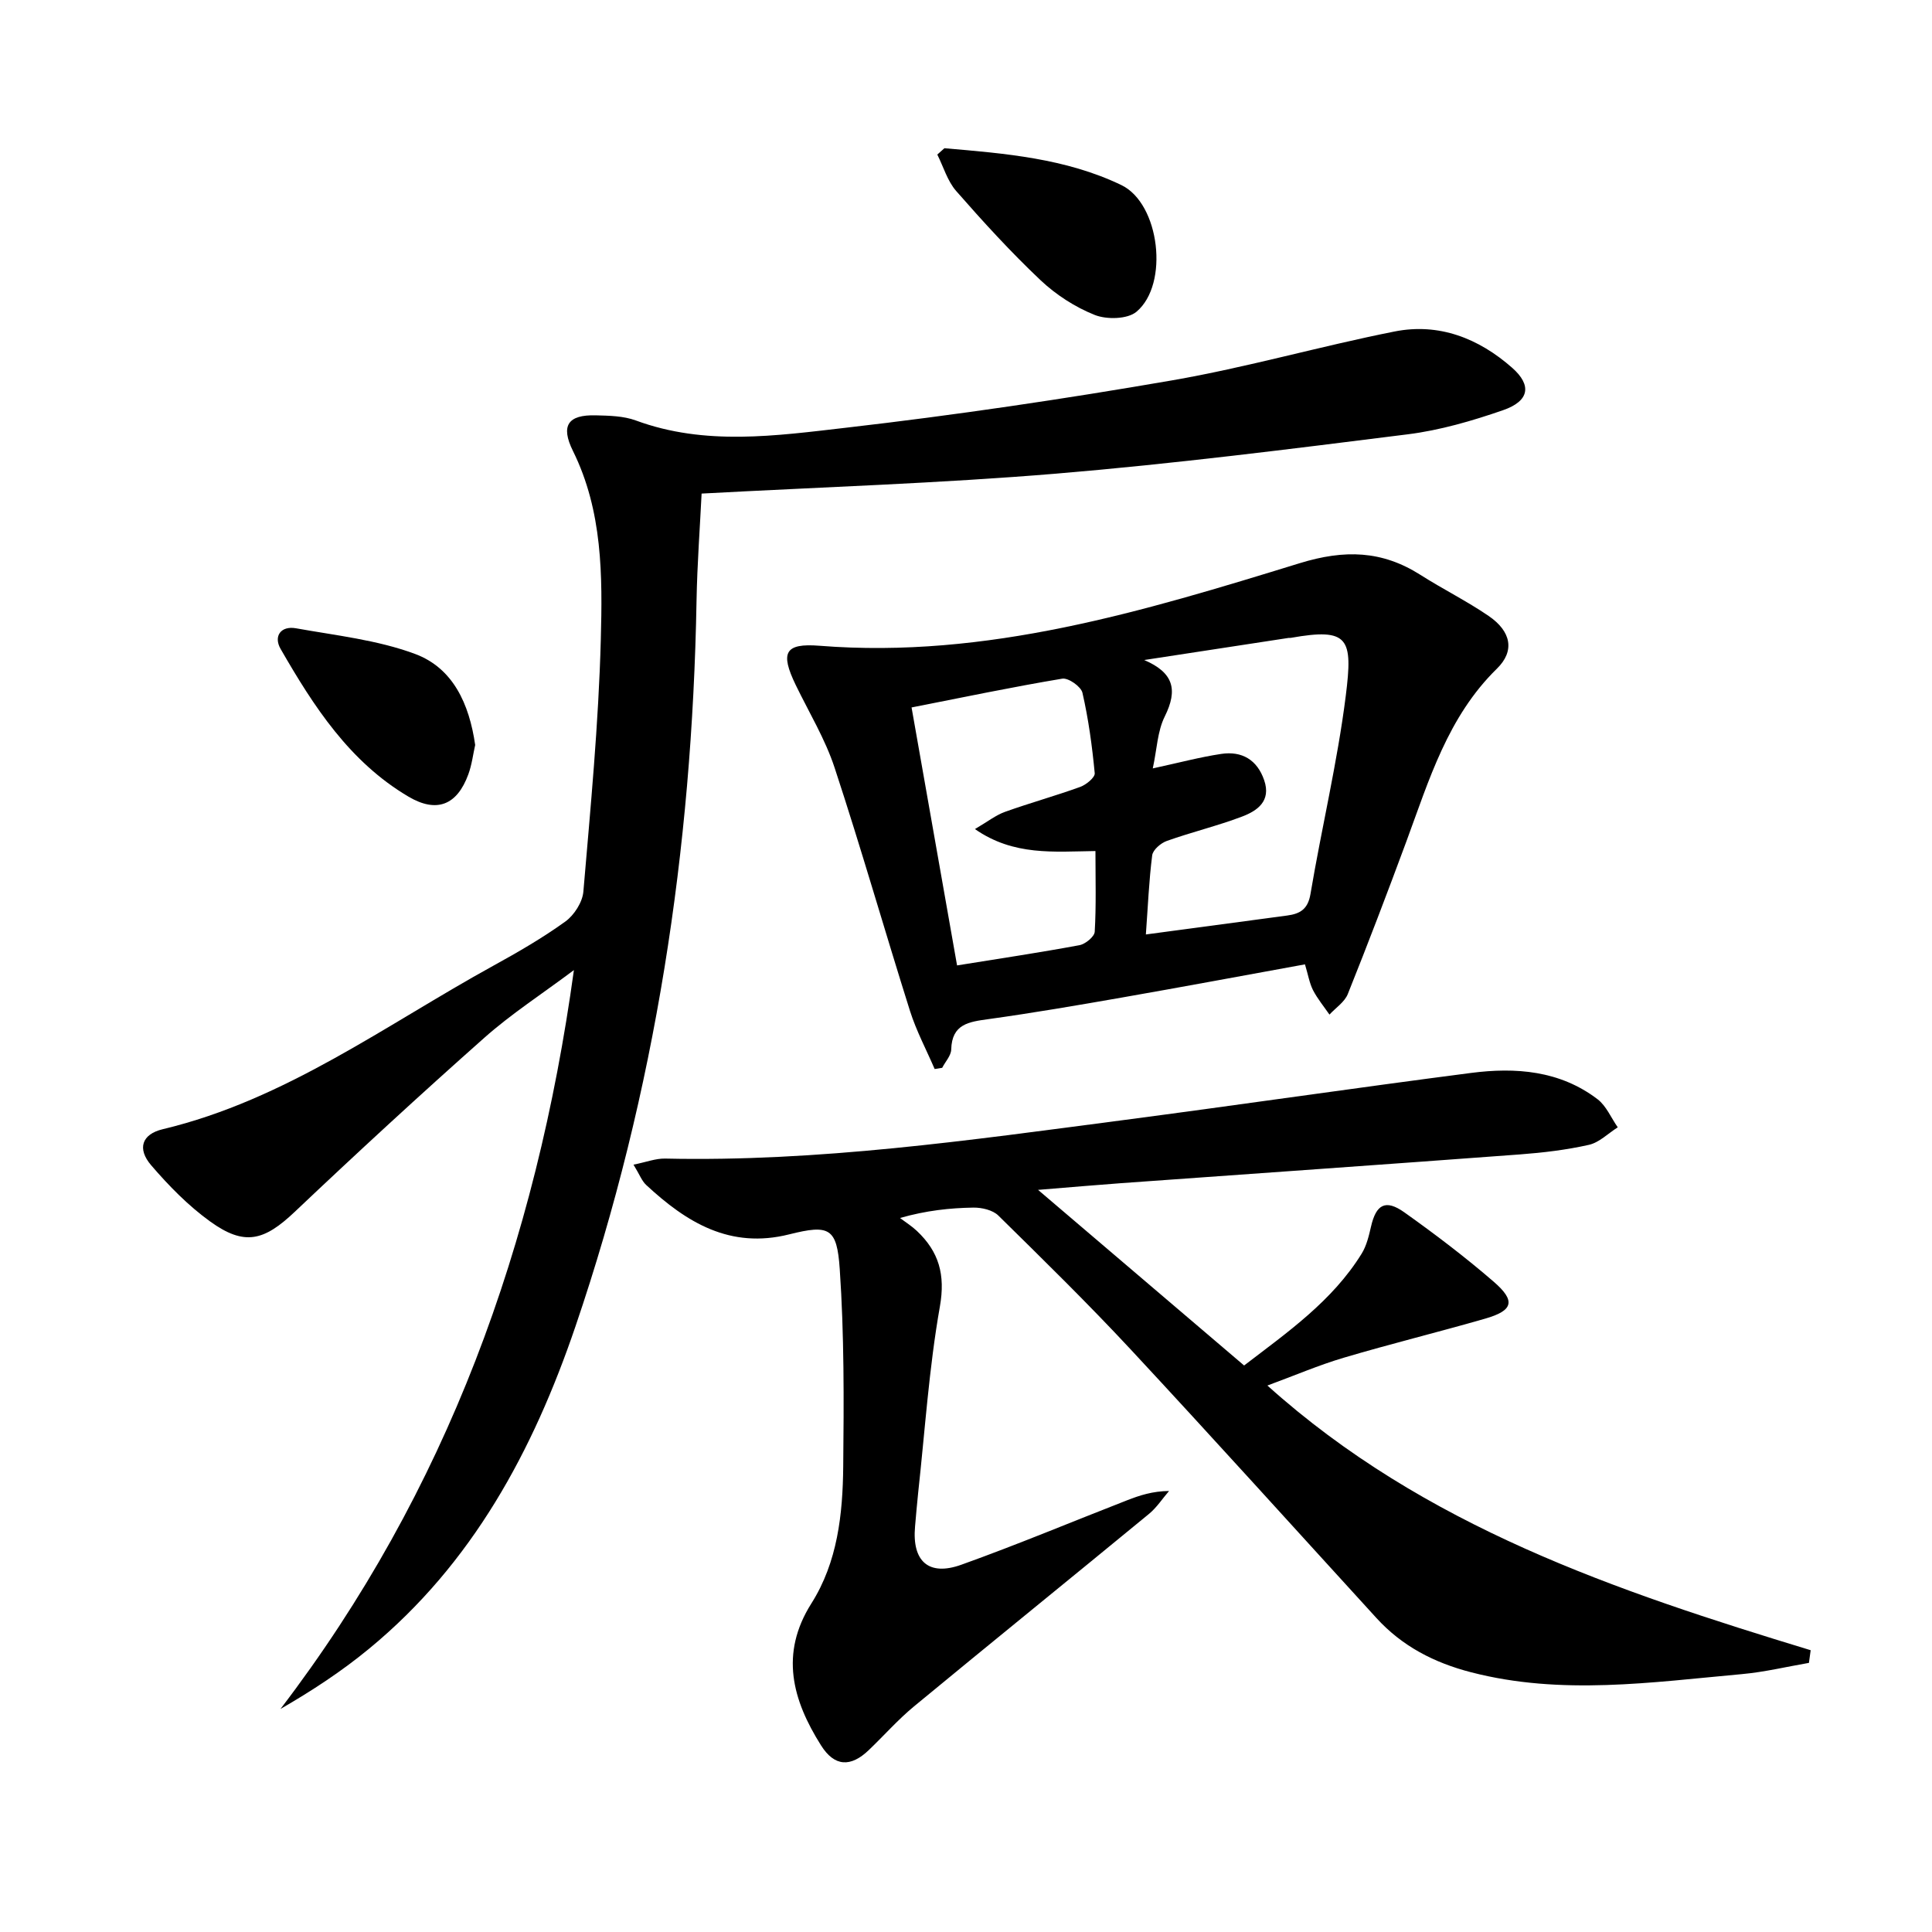 <svg enable-background="new 0 0 400 400" viewBox="0 0 400 400" xmlns="http://www.w3.org/2000/svg"><path d="m374.52 344.28c-4.63.8-9.23 1.91-13.9 2.33-18.68 1.69-37.35 4.45-56.03-.38-7.64-1.97-14.27-5.38-19.6-11.22-16.95-18.56-33.79-37.23-50.9-55.63-8.85-9.51-18.14-18.61-27.4-27.72-1.16-1.14-3.42-1.66-5.15-1.64-4.89.08-9.77.6-15.2 2.15 1.17.89 2.42 1.67 3.48 2.67 4.57 4.31 5.94 9.05 4.77 15.68-2.25 12.73-3.09 25.72-4.5 38.6-.25 2.31-.43 4.63-.64 6.94-.64 7.17 2.79 10.33 9.56 7.91 11.56-4.14 22.91-8.9 34.36-13.36 2.59-1.01 5.24-1.88 8.67-1.92-1.38 1.6-2.56 3.44-4.17 4.76-16.19 13.32-32.5 26.52-48.67 39.87-3.32 2.75-6.2 6.03-9.33 9.02-3.75 3.59-7.1 3.44-9.88-.97-5.91-9.37-8.6-18.96-2-29.4 5.43-8.58 6.49-18.48 6.59-28.33.14-13.63.21-27.31-.72-40.89-.58-8.55-2.16-9.27-10.46-7.19-12.26 3.08-21.26-2.47-29.61-10.22-.91-.84-1.37-2.16-2.63-4.21 2.64-.53 4.6-1.3 6.54-1.26 31.71.7 62.99-3.79 94.3-7.89 24.2-3.17 48.35-6.71 72.56-9.84 9.25-1.2 18.4-.5 26.19 5.44 1.82 1.39 2.81 3.85 4.19 5.82-1.99 1.25-3.83 3.15-5.99 3.63-4.67 1.05-9.48 1.62-14.26 1.98-27.51 2.05-55.03 3.97-82.55 5.95-5.23.38-10.46.84-17.22 1.39 14.82 12.63 28.54 24.33 42.66 36.36 9-6.9 18.26-13.33 24.34-23.16 1.01-1.64 1.49-3.67 1.93-5.58 1.05-4.61 3-5.74 6.9-2.97 6.36 4.52 12.6 9.26 18.5 14.36 4.62 4 4.04 5.98-1.76 7.65-9.72 2.8-19.55 5.21-29.24 8.08-5.21 1.54-10.25 3.71-15.85 5.77 32.5 29.21 72.23 42.54 112.48 54.8-.12.88-.24 1.75-.36 2.62z"/><path d="m118.82 200.85c-6.74 5.04-13 9.09-18.51 13.98-13.3 11.79-26.38 23.84-39.29 36.07-6.36 6.02-10.4 7.13-17.52 1.99-4.52-3.26-8.55-7.38-12.2-11.63-2.95-3.44-1.94-6.44 2.4-7.47 25.43-6.07 46.15-21.59 68.48-33.87 5.09-2.8 10.15-5.73 14.86-9.12 1.83-1.32 3.55-4 3.74-6.19 1.48-17.38 3.15-34.77 3.61-52.19.35-13.2.39-26.6-5.76-39.04-2.62-5.29-1.02-7.53 4.68-7.39 2.8.07 5.78.12 8.35 1.07 14.35 5.29 29.03 3.16 43.46 1.5 22.58-2.6 45.1-5.93 67.49-9.8 15.5-2.68 30.69-7.07 46.13-10.13 9.17-1.82 17.4 1.4 24.34 7.52 4.11 3.62 3.57 6.89-1.9 8.78-6.39 2.21-13.03 4.15-19.72 4.99-24.22 3.04-48.45 6.11-72.77 8.14-24.18 2.01-48.46 2.78-73.43 4.13-.33 6.78-.91 14.5-1.05 22.22-.91 51.31-8.48 101.49-25.06 150.19-8.78 25.77-21.32 49.1-42.7 66.72-5.67 4.68-11.86 8.74-18.38 12.5 34.46-45.11 52.93-96.23 60.75-152.97z"/><path d="m270.18 199.66c-12.91 2.35-25.45 4.69-38.02 6.89-9.15 1.6-18.31 3.17-27.51 4.45-4.04.56-7.57.99-7.71 6.28-.03 1.28-1.22 2.53-1.87 3.8-.52.08-1.04.16-1.56.25-1.72-4-3.79-7.88-5.1-12.01-5.29-16.76-10.11-33.67-15.61-50.36-1.95-5.94-5.29-11.44-8.04-17.11-3.26-6.74-2.32-8.73 4.95-8.15 34.6 2.74 67.06-7.15 99.39-17.1 9.28-2.85 17.03-2.64 25 2.43 4.63 2.95 9.58 5.4 14.1 8.49 4.68 3.2 5.47 7.25 1.73 10.91-10.19 9.96-14.06 23.07-18.77 35.82-3.91 10.57-7.92 21.1-12.11 31.55-.66 1.66-2.5 2.85-3.8 4.26-1.16-1.68-2.48-3.28-3.41-5.07-.74-1.47-1-3.15-1.66-5.33zm-32.94-6.19c10.24-1.37 19.75-2.66 29.26-3.92 2.67-.36 4.29-1.3 4.82-4.46 2.31-13.71 5.58-27.28 7.31-41.05 1.49-11.9.65-14.11-11.38-11.98-.16.03-.33 0-.5.02-9.95 1.52-19.9 3.05-29.85 4.57 6.05 2.61 7.02 6.11 4.25 11.69-1.52 3.05-1.62 6.8-2.48 10.75 5.44-1.18 9.77-2.34 14.17-3 4.28-.64 7.45 1.21 8.9 5.46 1.47 4.3-1.42 6.32-4.6 7.52-5.1 1.93-10.43 3.21-15.57 5.04-1.24.44-2.87 1.84-3.02 2.97-.67 5.24-.88 10.52-1.31 16.39zm-39.09 6.41c9.02-1.45 17.21-2.68 25.34-4.19 1.23-.23 3.1-1.76 3.16-2.78.32-5.42.15-10.87.15-16.71-8.62.11-16.92 1.04-24.95-4.55 2.62-1.53 4.31-2.88 6.24-3.57 5.14-1.84 10.42-3.3 15.56-5.16 1.24-.45 3.09-1.97 3-2.84-.53-5.58-1.29-11.18-2.54-16.64-.29-1.29-2.92-3.14-4.18-2.93-10.25 1.71-20.43 3.84-31.2 5.96 3.17 17.94 6.26 35.49 9.42 53.41z"/><path d="m195.53 30.69c12.5 1.07 25.1 2.08 36.64 7.63 7.94 3.82 9.94 20.53 3.12 26.23-1.86 1.55-6.15 1.64-8.63.66-4.07-1.62-8.03-4.18-11.23-7.2-6.15-5.81-11.88-12.09-17.46-18.46-1.81-2.07-2.64-5.01-3.91-7.55.48-.44.98-.88 1.47-1.31z"/><path d="m98.38 154.24c-.43 1.89-.68 4.06-1.41 6.06-2.34 6.42-6.57 8.08-12.41 4.63-12.2-7.21-19.63-18.7-26.46-30.57-1.53-2.65.06-4.84 3.18-4.28 8.29 1.49 16.85 2.41 24.65 5.31 7.86 2.92 11.23 10.34 12.45 18.85z"/></svg>
